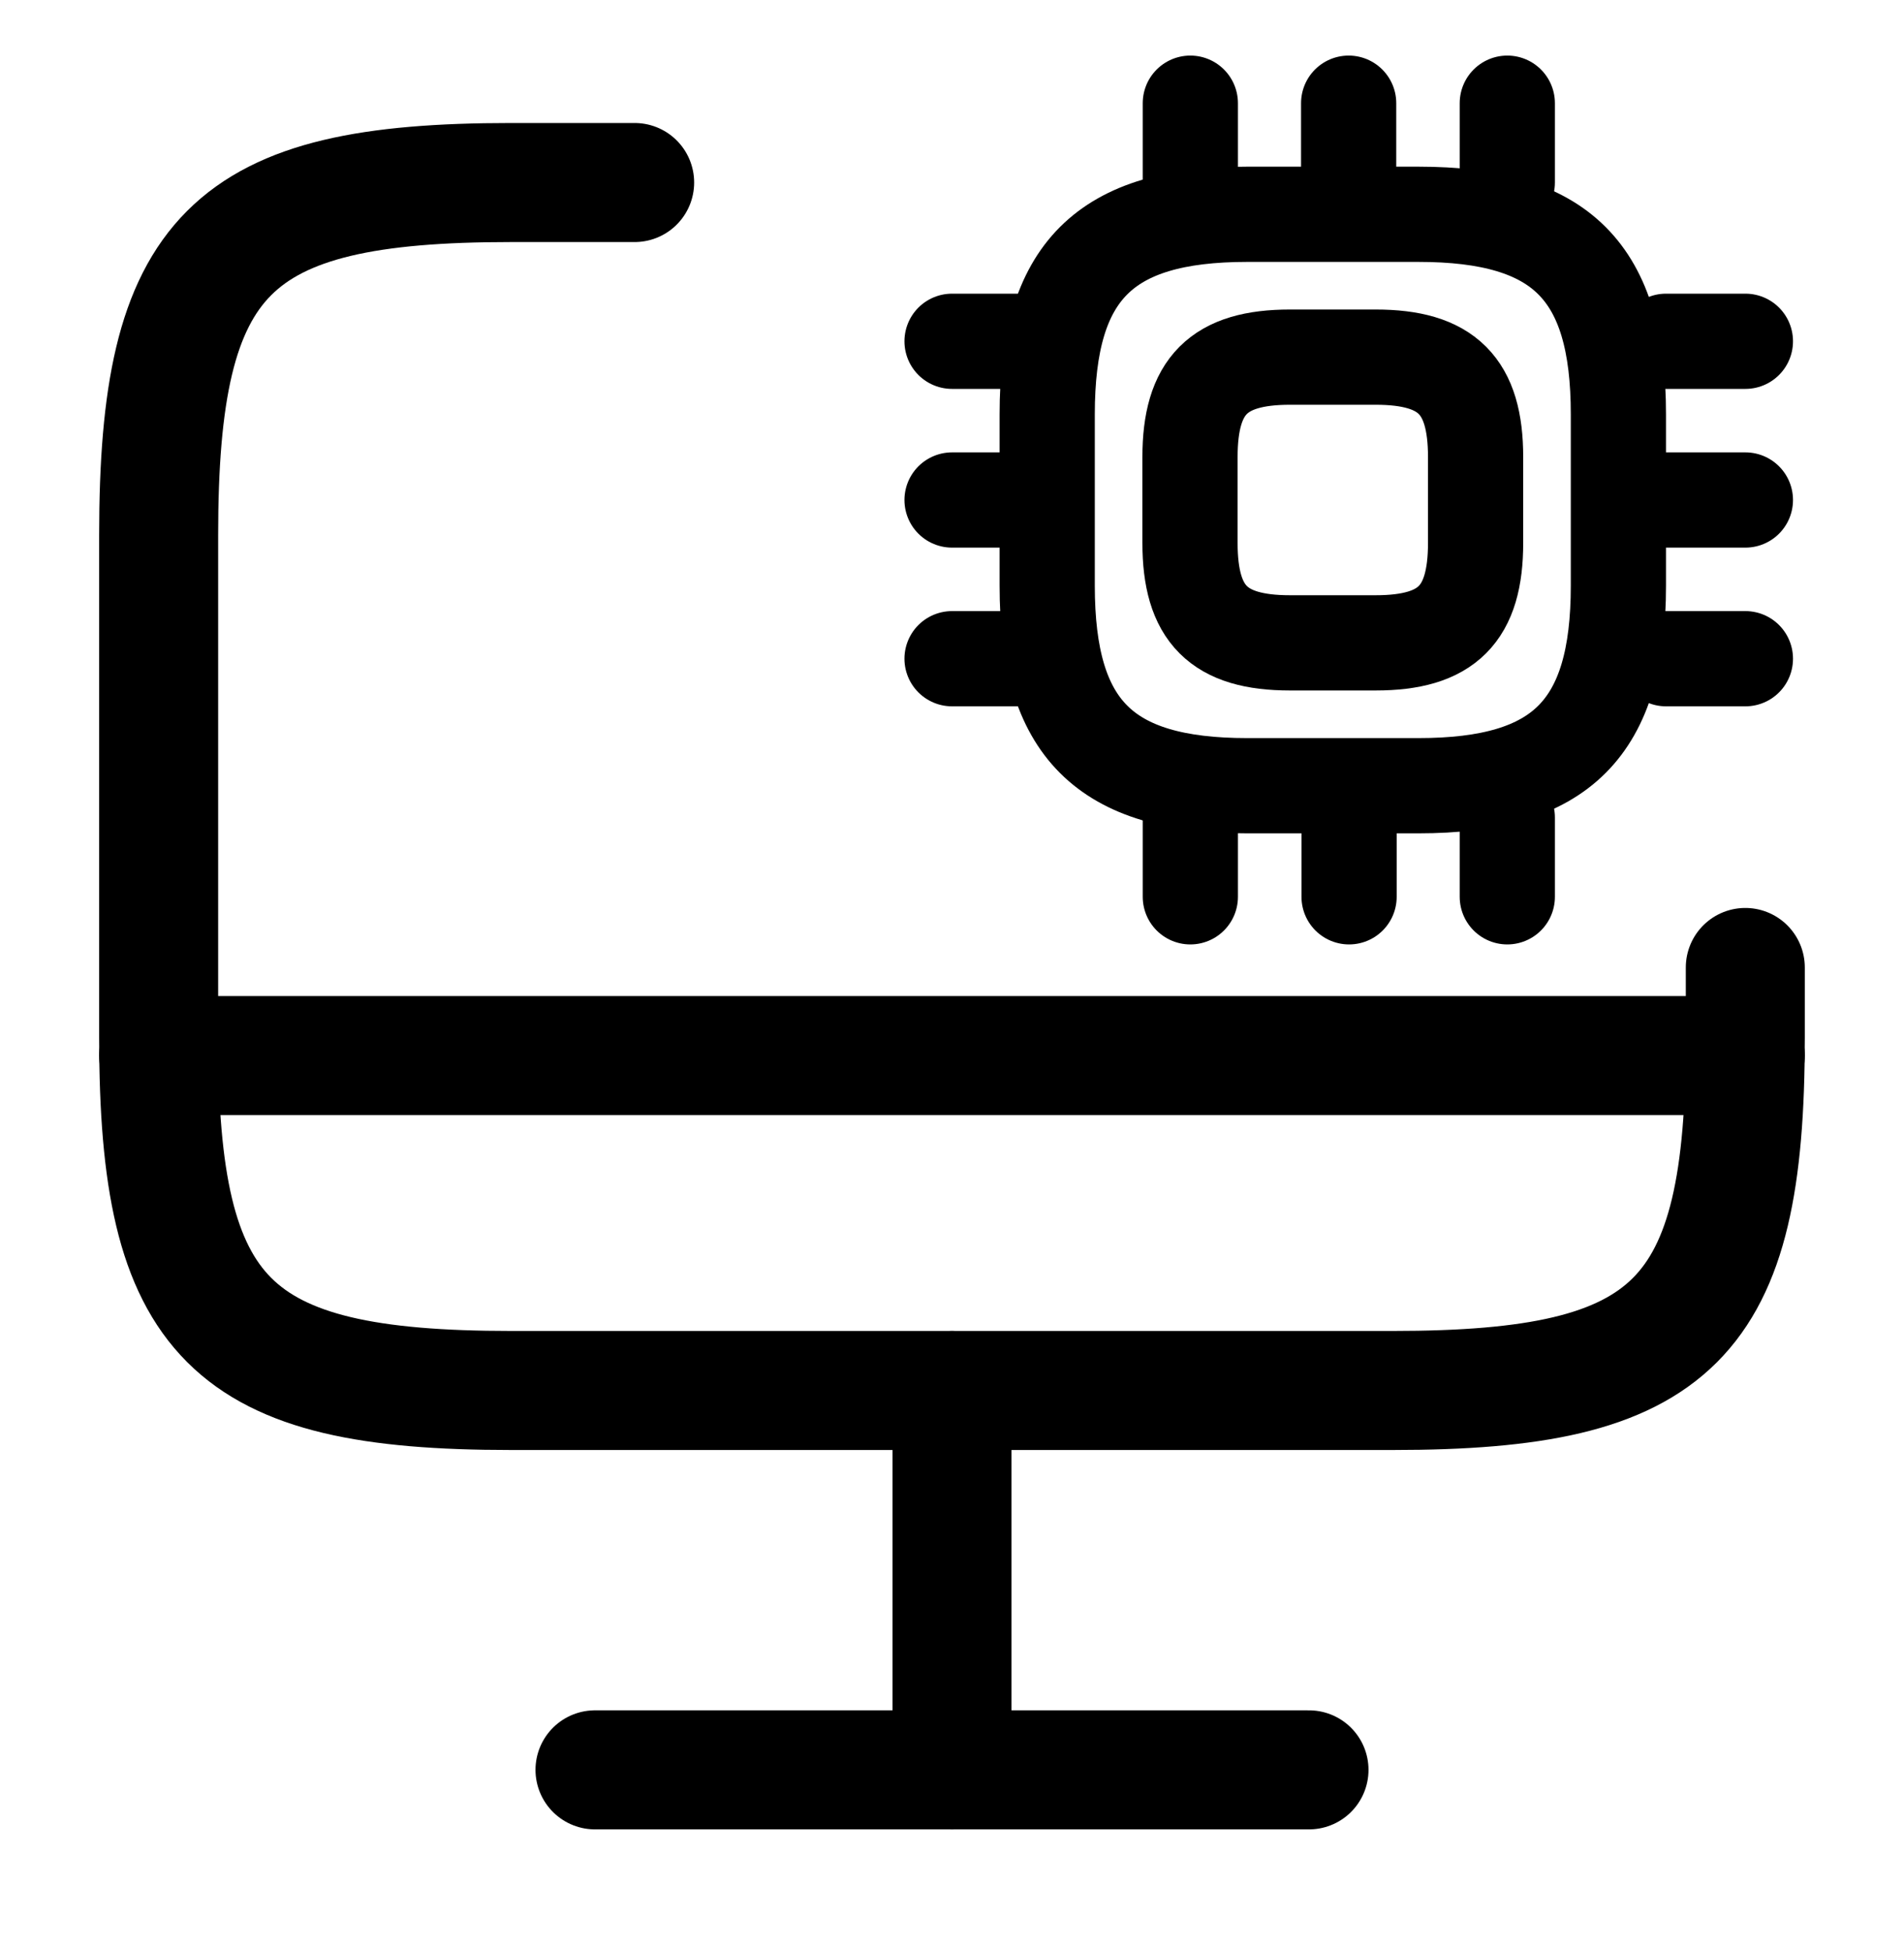 <svg width="40" height="41" viewBox="0 0 40 41" fill="none" xmlns="http://www.w3.org/2000/svg">
<path d="M26.2 16.5H29.8C32.8 16.5 34 15.3 34 12.3V8.7C34 5.7 32.8 4.5 29.8 4.5H26.2C23.2 4.5 22 5.7 22 8.7V12.3C22 15.3 23.2 16.5 26.2 16.5Z" stroke="black" stroke-width="2" stroke-linecap="round" stroke-linejoin="round"/>
<path d="M36.666 20.317V21.8C36.666 27.733 35.183 29.2 29.266 29.2H10.733C4.816 29.2 3.333 27.717 3.333 21.8V11.233C3.333 5.317 4.816 3.833 10.733 3.833H13.333" stroke="black" stroke-width="2.5" stroke-linecap="round" stroke-linejoin="round"/>
<path d="M20 29.2V37.167" stroke="black" stroke-width="2.5" stroke-linecap="round" stroke-linejoin="round"/>
<path d="M3.333 22.167H36.666" stroke="black" stroke-width="2.5" stroke-linecap="round" stroke-linejoin="round"/>
<path d="M12.5 37.167H27.5" stroke="black" stroke-width="2.5" stroke-linecap="round" stroke-linejoin="round"/>
<path d="M27.1 13.5H28.9C30.4 13.5 31 12.9 31 11.4V9.6C31 8.1 30.4 7.5 28.9 7.5H27.1C25.6 7.5 25 8.1 25 9.6V11.4C25 12.9 25.6 13.5 27.1 13.5Z" stroke="black" stroke-width="2" stroke-linecap="round" stroke-linejoin="round"/>
<path d="M25.007 3.833V2.167" stroke="black" stroke-width="2" stroke-linecap="round" stroke-linejoin="round"/>
<path d="M28.333 3.833V2.167" stroke="black" stroke-width="2" stroke-linecap="round" stroke-linejoin="round"/>
<path d="M31.666 3.833V2.167" stroke="black" stroke-width="2" stroke-linecap="round" stroke-linejoin="round"/>
<path d="M35.001 7.167H36.668" stroke="black" stroke-width="2" stroke-linecap="round" stroke-linejoin="round"/>
<path d="M35.001 10.5H36.668" stroke="black" stroke-width="2" stroke-linecap="round" stroke-linejoin="round"/>
<path d="M35.001 13.833H36.668" stroke="black" stroke-width="2" stroke-linecap="round" stroke-linejoin="round"/>
<path d="M31.666 17.167V18.833" stroke="black" stroke-width="2" stroke-linecap="round" stroke-linejoin="round"/>
<path d="M28.342 17.167V18.833" stroke="black" stroke-width="2" stroke-linecap="round" stroke-linejoin="round"/>
<path d="M25.007 17.167V18.833" stroke="black" stroke-width="2" stroke-linecap="round" stroke-linejoin="round"/>
<path d="M20.001 7.167H21.668" stroke="black" stroke-width="2" stroke-linecap="round" stroke-linejoin="round"/>
<path d="M20.001 10.5H21.668" stroke="black" stroke-width="2" stroke-linecap="round" stroke-linejoin="round"/>
<path d="M20.001 13.833H21.668" stroke="black" stroke-width="2" stroke-linecap="round" stroke-linejoin="round"/>
</svg>
